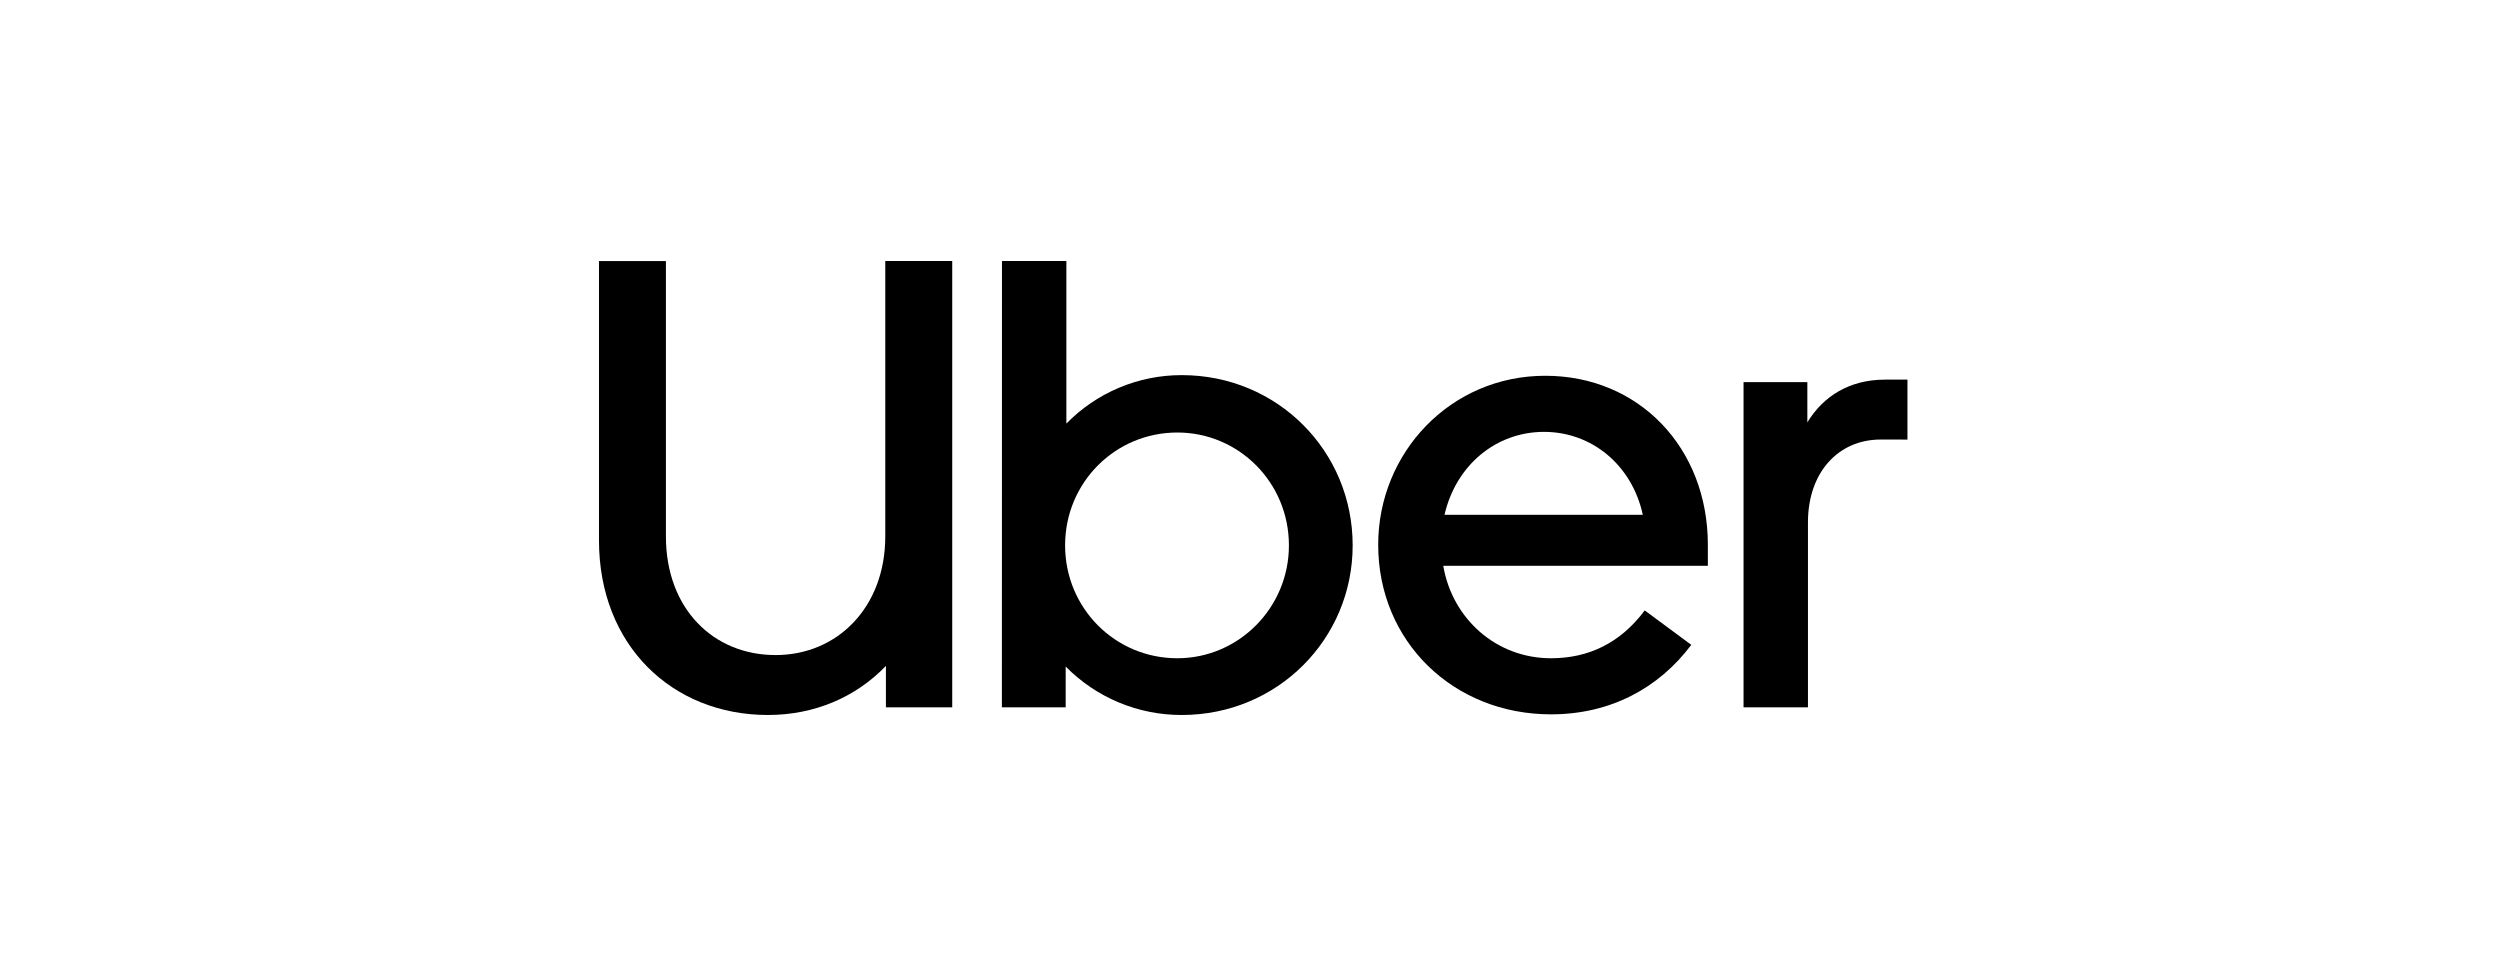 <svg width="199" height="77" viewBox="0 0 199 77" fill="none" xmlns="http://www.w3.org/2000/svg">
<path d="M61.739 52.143C66.662 52.143 70.468 48.335 70.468 42.701V20.774H75.797V56.305H70.519V53.005C68.134 55.492 64.835 56.913 61.13 56.913C53.516 56.913 47.679 51.381 47.679 43.01V20.78H53.007V42.701C53.007 48.437 56.763 52.143 61.737 52.143" fill="black"/>
<path d="M79.757 20.775H84.883V33.718C86.079 32.494 87.508 31.521 89.086 30.859C90.663 30.196 92.358 29.857 94.07 29.86C101.683 29.86 107.672 35.9 107.672 43.413C107.672 50.874 101.683 56.913 94.07 56.913C92.35 56.918 90.647 56.579 89.06 55.917C87.473 55.255 86.034 54.282 84.828 53.056V56.303H79.75L79.757 20.775ZM93.715 52.397C98.588 52.397 102.598 48.386 102.598 43.413C102.598 38.387 98.588 34.428 93.715 34.428C88.791 34.428 84.782 38.387 84.782 43.413C84.782 48.386 88.74 52.397 93.715 52.397Z" fill="black"/>
<path d="M123.002 29.911C130.462 29.911 135.945 35.646 135.945 43.362V45.037H114.884C115.595 49.249 119.096 52.397 123.459 52.397C126.456 52.397 128.992 51.178 130.92 48.589L134.626 51.33C132.037 54.782 128.18 56.862 123.459 56.862C115.694 56.862 109.704 51.076 109.704 43.362C109.704 36.053 115.44 29.911 123.003 29.911H123.002ZM114.983 40.976H130.768C129.906 37.017 126.708 34.377 122.901 34.377C119.095 34.377 115.897 37.017 114.983 40.976Z" fill="black"/>
<path d="M149.699 34.987C146.349 34.987 143.913 37.576 143.913 41.585V56.305H138.786V30.419H143.865V33.619C145.134 31.538 147.215 30.218 150.057 30.218H151.833V34.99L149.699 34.987Z" fill="black"/>
</svg>
